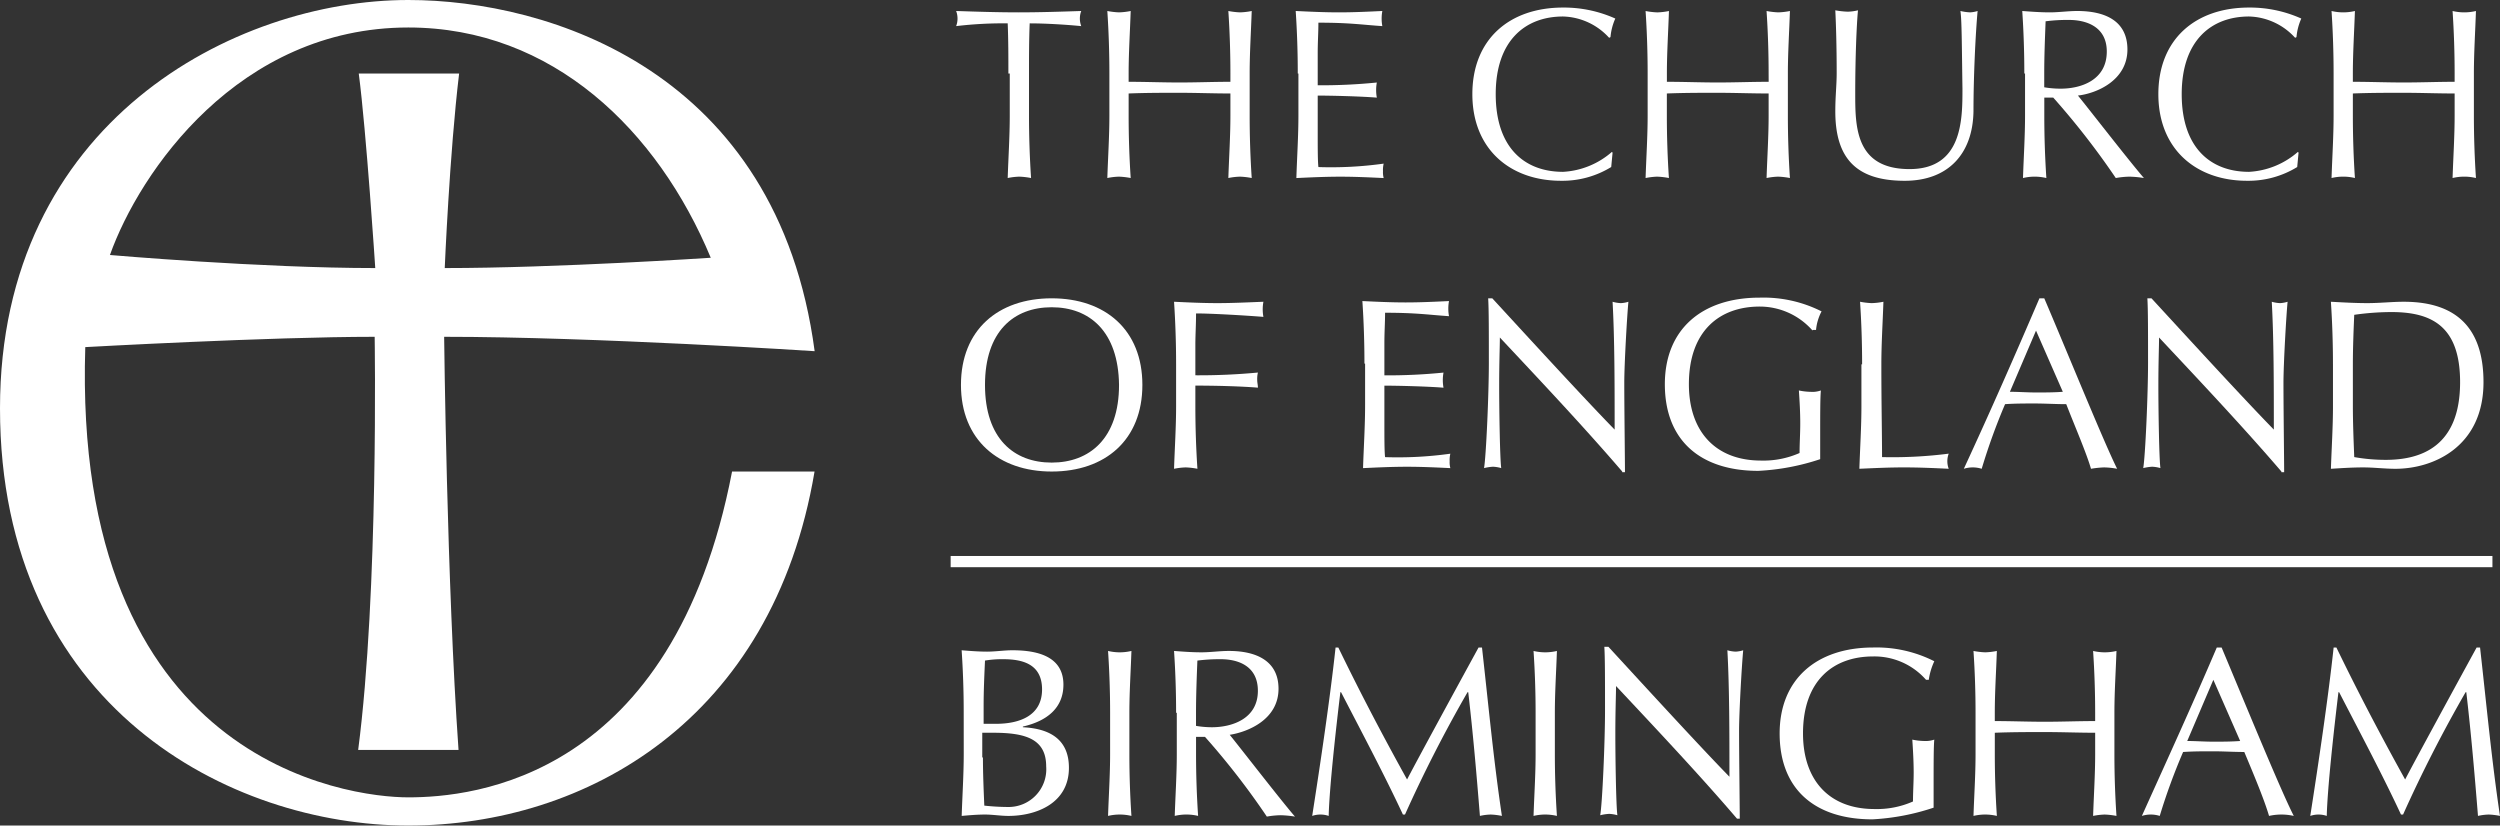 <?xml version="1.0" encoding="UTF-8"?> <svg xmlns="http://www.w3.org/2000/svg" width="225.988" height="74.625" viewBox="0 0 225.988 74.625"><rect x="0" y="0" width="225.988" height="74.625" fill="#333333" stroke="none"/><defs><style>.a{fill:#fff;}.b{fill:none;stroke:#fff;stroke-width:1.014px;}</style></defs><g transform="translate(-73.6 -280)"><g transform="translate(73.6 280)"><path class="a" d="M110.509,352.077c-5.468,0-30.384-3.169-29.2-40.7,0,0,16.715-.932,26.159-.932,0,0,.373,23.052-1.491,37.344h9.072c-1.056-14.975-1.3-37.344-1.3-37.344,13.608,0,33.491,1.3,33.491,1.3C143.876,286.4,123.184,280,110.509,280,94.788,280,73.6,291.06,73.6,316.909c0,27.029,20.878,37.716,36.909,37.716s32.932-9.507,36.722-32h-7.456C134.431,350.4,116.349,352.077,110.509,352.077Zm0-69.592c13.049,0,22.555,9.32,27.34,20.815,0,0-13.981.932-24.047.932,0,0,.435-10.377,1.3-17.584h-9.072c.683,5.219,1.491,17.584,1.491,17.584-10.377,0-23.984-1.181-23.984-1.181C86.214,295.534,95.161,282.485,110.509,282.485Z" transform="translate(-73.6 -280)"></path></g><g transform="translate(160.031 280.683)"><path class="a" d="M217.422,287.254c0-1.491,0-3.045-.062-4.536a35.773,35.773,0,0,0-4.66.249,1.942,1.942,0,0,0,0-1.367c1.864.062,3.79.124,5.654.124s3.79-.062,5.654-.124a1.942,1.942,0,0,0,0,1.367c-1.243-.124-3.169-.249-4.66-.249-.062,1.491-.062,3.045-.062,4.536v3.79c0,1.864.062,3.79.186,5.654a6.919,6.919,0,0,0-1.056-.124,6.122,6.122,0,0,0-1.056.124c.062-1.864.186-3.79.186-5.654v-3.79Z" transform="translate(-212.7 -281.289)"></path><path class="a" d="M245.822,287.254c0-1.864-.062-3.79-.186-5.654a6.919,6.919,0,0,0,1.056.124,6.122,6.122,0,0,0,1.056-.124c-.062,1.864-.186,3.79-.186,5.654v3.79c0,1.864.062,3.79.186,5.654a6.92,6.92,0,0,0-1.056-.124,6.122,6.122,0,0,0-1.056.124c.062-1.864.186-3.79.186-5.654v-1.988c-1.553,0-3.045-.062-4.6-.062s-3.045,0-4.6.062v1.988c0,1.864.062,3.79.186,5.654a6.919,6.919,0,0,0-1.056-.124,6.122,6.122,0,0,0-1.056.124c.062-1.864.186-3.79.186-5.654v-3.79c0-1.864-.062-3.79-.186-5.654a6.92,6.92,0,0,0,1.056.124,6.122,6.122,0,0,0,1.056-.124c-.062,1.864-.186,3.79-.186,5.654V288c1.553,0,3.045.062,4.6.062s3.045-.062,4.6-.062Z" transform="translate(-221.03 -281.289)"></path><path class="a" d="M262.286,287.254c0-1.864-.062-3.79-.186-5.654,1.3.062,2.61.124,3.915.124s2.61-.062,3.915-.124a3.79,3.79,0,0,0,0,1.367c-1.864-.124-2.92-.311-5.779-.311,0,.932-.062,1.678-.062,2.8v2.858a49.958,49.958,0,0,0,5.344-.249,3.79,3.79,0,0,0,0,1.367c-1.491-.124-4.287-.186-5.344-.186v3.169c0,1.678,0,2.734.062,3.293a34.2,34.2,0,0,0,5.9-.311,2.547,2.547,0,0,0-.062.683,2.113,2.113,0,0,0,.062.621c-1.3-.062-2.61-.124-3.915-.124s-2.672.062-3.977.124c.062-1.926.186-3.79.186-5.716v-3.728Z" transform="translate(-231.405 -281.289)"></path><path class="a" d="M300.351,295.515a8.425,8.425,0,0,1-4.536,1.243c-4.6,0-8.016-2.858-8.016-7.829s3.355-7.829,8.2-7.829a11.33,11.33,0,0,1,4.722.994,5.145,5.145,0,0,0-.435,1.678l-.124.062A5.831,5.831,0,0,0,296,281.908c-3.417,0-6.089,2.175-6.089,7.021s2.61,7.021,6.089,7.021a7.3,7.3,0,0,0,4.412-1.8l.062.062Z" transform="translate(-241.136 -281.1)"></path><path class="a" d="M324.122,287.254c0-1.864-.062-3.79-.186-5.654a6.92,6.92,0,0,0,1.056.124,6.123,6.123,0,0,0,1.056-.124c-.062,1.864-.186,3.79-.186,5.654v3.79c0,1.864.062,3.79.186,5.654a6.92,6.92,0,0,0-1.056-.124,6.123,6.123,0,0,0-1.056.124c.062-1.864.186-3.79.186-5.654v-1.988c-1.553,0-3.045-.062-4.6-.062s-3.045,0-4.6.062v1.988c0,1.864.062,3.79.186,5.654a6.92,6.92,0,0,0-1.056-.124A6.122,6.122,0,0,0,313,296.7c.062-1.864.186-3.79.186-5.654v-3.79c0-1.864-.062-3.79-.186-5.654a6.92,6.92,0,0,0,1.056.124,6.123,6.123,0,0,0,1.056-.124c-.062,1.864-.186,3.79-.186,5.654V288c1.553,0,3.045.062,4.6.062s3.045-.062,4.6-.062Z" transform="translate(-250.678 -281.289)"></path><path class="a" d="M351.909,281.562a4.874,4.874,0,0,0,.87.124,2.643,2.643,0,0,0,.684-.124c-.186,2.05-.373,5.9-.373,9.072-.062,3.852-2.3,6.276-6.214,6.276-4.349,0-6.276-1.988-6.276-6.276,0-1.367.124-2.361.124-3.48,0-2.423-.062-4.412-.124-5.654a7.684,7.684,0,0,0,1.118.124,4.228,4.228,0,0,0,.932-.124c-.124,1.3-.249,4.287-.249,7.518,0,2.982,0,6.835,4.909,6.835,4.784,0,4.784-4.474,4.784-7.27C352.033,284.483,352.033,282.37,351.909,281.562Z" transform="translate(-261.128 -281.251)"></path><path class="a" d="M367.986,287.254c0-1.864-.062-3.79-.186-5.654.808.062,1.678.124,2.485.124s1.678-.124,2.485-.124c2.485,0,4.536.87,4.536,3.48,0,2.8-2.8,3.977-4.474,4.163,1.056,1.3,4.722,6.027,5.965,7.456a9.271,9.271,0,0,0-1.3-.124,7.65,7.65,0,0,0-1.243.124,69.626,69.626,0,0,0-5.654-7.27h-.808v1.616c0,1.864.062,3.79.186,5.654a4.552,4.552,0,0,0-2.113,0c.062-1.864.186-3.79.186-5.654v-3.79Zm1.8,1.243a8.924,8.924,0,0,0,1.491.124c1.8,0,4.163-.746,4.163-3.355,0-2.3-1.926-2.858-3.417-2.858a15.148,15.148,0,0,0-2.113.124c-.062,1.616-.124,3.169-.124,4.722Z" transform="translate(-271.428 -281.289)"></path><path class="a" d="M400.151,295.515a8.425,8.425,0,0,1-4.536,1.243c-4.6,0-8.016-2.858-8.016-7.829s3.355-7.829,8.2-7.829a11.33,11.33,0,0,1,4.722.994,5.144,5.144,0,0,0-.435,1.678l-.124.062a5.831,5.831,0,0,0-4.163-1.926c-3.417,0-6.089,2.175-6.089,7.021s2.61,7.021,6.089,7.021a7.3,7.3,0,0,0,4.412-1.8l.062.062Z" transform="translate(-278.925 -281.1)"></path><path class="a" d="M423.922,287.254c0-1.864-.062-3.79-.186-5.654a4.552,4.552,0,0,0,2.113,0c-.062,1.864-.186,3.79-.186,5.654v3.79c0,1.864.062,3.79.186,5.654a4.552,4.552,0,0,0-2.113,0c.062-1.864.186-3.79.186-5.654v-1.988c-1.553,0-3.045-.062-4.6-.062s-3.045,0-4.6.062v1.988c0,1.864.062,3.79.186,5.654a4.552,4.552,0,0,0-2.113,0c.062-1.864.186-3.79.186-5.654v-3.79c0-1.864-.062-3.79-.186-5.654a4.552,4.552,0,0,0,2.113,0c-.062,1.864-.186,3.79-.186,5.654V288c1.553,0,3.045.062,4.6.062s3.045-.062,4.6-.062Z" transform="translate(-288.466 -281.289)"></path><path class="a" d="M221.6,323.4c4.847,0,8.2,2.858,8.2,7.829s-3.355,7.829-8.2,7.829c-4.784,0-8.2-2.858-8.2-7.829S216.755,323.4,221.6,323.4Zm0,.808c-3.417,0-6.027,2.175-6.027,7.021s2.61,7.021,6.027,7.021,6.089-2.175,6.089-7.021C227.629,326.383,225.019,324.208,221.6,324.208Z" transform="translate(-212.965 -297.117)"></path><path class="a" d="M244.586,329.554c0-1.864-.062-3.79-.186-5.654,1.3.062,2.61.124,3.915.124s2.61-.062,4.163-.124a3.79,3.79,0,0,0,0,1.367c-1.553-.124-4.66-.311-6.089-.311,0,1.056-.062,1.926-.062,2.858v2.734a56.544,56.544,0,0,0,5.654-.249,2.548,2.548,0,0,0-.062.683c0,.249.062.435.062.684-1.491-.124-3.79-.186-5.654-.186v1.864c0,1.864.062,3.79.186,5.654a6.92,6.92,0,0,0-1.056-.124A6.122,6.122,0,0,0,244.4,339c.062-1.864.186-3.79.186-5.654v-3.79Z" transform="translate(-224.703 -297.306)"></path><path class="a" d="M271.986,329.454c0-1.864-.062-3.79-.186-5.654,1.3.062,2.61.124,3.915.124s2.61-.062,3.915-.124a3.79,3.79,0,0,0,0,1.367c-1.864-.124-2.92-.311-5.779-.311,0,.932-.062,1.678-.062,2.8v2.858a49.957,49.957,0,0,0,5.344-.249,3.79,3.79,0,0,0,0,1.367c-1.491-.124-4.287-.186-5.344-.186v3.169c0,1.678,0,2.734.062,3.293a34.2,34.2,0,0,0,5.9-.311,2.549,2.549,0,0,0-.062.683,2.114,2.114,0,0,0,.062.621c-1.3-.062-2.61-.124-3.915-.124s-2.672.062-3.977.124c.062-1.926.186-3.79.186-5.716v-3.728Z" transform="translate(-235.078 -297.268)"></path><path class="a" d="M301.989,339.058c-3.355-3.915-7.332-8.14-11.06-12.116,0,.808-.062,2.113-.062,4.412,0,1.864.062,6.524.186,7.394a3.119,3.119,0,0,0-.746-.124,4.276,4.276,0,0,0-.808.124c.186-1.056.435-6.649.435-9.507,0-2.734,0-4.909-.062-5.841h.373c3.542,3.852,8.388,9.134,11.06,11.868,0-3.915,0-8.2-.186-11.557a3.119,3.119,0,0,0,.746.124,2.643,2.643,0,0,0,.684-.124c-.124,1.3-.373,5.654-.373,7.332,0,2.237.062,7.083.062,8.078h-.249Z" transform="translate(-241.78 -297.117)"></path><path class="a" d="M329.159,326.283a6.349,6.349,0,0,0-4.784-2.175c-3.6,0-6.4,2.175-6.4,7.021,0,4.287,2.423,6.9,6.524,6.9a8.061,8.061,0,0,0,3.48-.684c0-.87.062-1.74.062-2.672,0-1.056-.062-2.05-.124-2.982a5.472,5.472,0,0,0,1.056.124,2.265,2.265,0,0,0,.932-.124c-.062.683-.062,2.05-.062,4.412v1.8a20.814,20.814,0,0,1-5.592,1.056c-5.219,0-8.45-2.734-8.45-7.829,0-4.971,3.355-7.829,8.575-7.829a11.649,11.649,0,0,1,5.592,1.243,4.435,4.435,0,0,0-.5,1.678h-.311Z" transform="translate(-251.738 -297.079)"></path><path class="a" d="M344.349,329.554c0-1.864-.062-3.79-.186-5.654a6.915,6.915,0,0,0,1.056.124,6.119,6.119,0,0,0,1.056-.124c-.062,1.864-.186,3.79-.186,5.654,0,3.666.062,6.276.062,8.388a40,40,0,0,0,6.027-.311,1.942,1.942,0,0,0,0,1.367c-1.3-.062-2.672-.124-4.039-.124s-2.672.062-4.039.124c.062-1.864.186-3.79.186-5.654v-3.79Z" transform="translate(-262.454 -297.306)"></path><path class="a" d="M366.57,323.4c2.175,5.1,5.406,13.048,6.586,15.41a6.883,6.883,0,0,0-1.181-.124,8.492,8.492,0,0,0-1.181.124c-.435-1.491-1.491-3.915-2.237-5.841-.932,0-1.926-.062-2.858-.062-.87,0-1.8,0-2.672.062a55.133,55.133,0,0,0-2.113,5.841,2.687,2.687,0,0,0-1.616,0c2.361-5.1,4.6-10.19,6.835-15.41Zm-.746,2.92-2.361,5.53c.746,0,1.616.062,2.361.062.808,0,1.616,0,2.423-.062Z" transform="translate(-268.209 -297.117)"></path><path class="a" d="M397.889,339.058c-3.355-3.915-7.332-8.14-11.06-12.116,0,.808-.062,2.113-.062,4.412,0,1.864.062,6.524.186,7.394a3.119,3.119,0,0,0-.746-.124,4.277,4.277,0,0,0-.808.124c.186-1.056.435-6.649.435-9.507,0-2.734,0-4.909-.062-5.841h.373c3.542,3.852,8.388,9.134,11.06,11.868,0-3.915,0-8.2-.186-11.557a3.119,3.119,0,0,0,.746.124,2.642,2.642,0,0,0,.683-.124c-.124,1.3-.373,5.654-.373,7.332,0,2.237.062,7.083.062,8.078h-.249Z" transform="translate(-278.092 -297.117)"></path><path class="a" d="M412.886,329.554c0-1.864-.062-3.79-.186-5.654,1.118.062,2.237.124,3.293.124,1.118,0,2.237-.124,3.293-.124,5.1,0,7.208,2.734,7.208,7.27,0,5.841-4.536,7.829-7.953,7.829-.994,0-1.926-.124-2.92-.124s-1.926.062-2.92.124c.062-1.864.186-3.79.186-5.654v-3.79Zm1.8,3.728c0,1.553.062,3.107.124,4.66a16.208,16.208,0,0,0,2.858.249c3.231,0,6.711-1.243,6.711-7.021,0-5.1-2.61-6.338-6.214-6.338a23.991,23.991,0,0,0-3.355.249c-.062,1.429-.124,2.982-.124,4.536Z" transform="translate(-288.429 -297.306)"></path></g><line class="b" x2="139.37" transform="translate(159.534 330.765)"></line><g transform="translate(160.528 338.47)"><path class="a" d="M213.686,380.192q0-2.8-.186-5.592c.746.062,1.553.124,2.3.124s1.553-.124,2.3-.124c2.485,0,4.6.684,4.6,3.107,0,2.113-1.491,3.293-3.666,3.79v.062c2.548.124,4.163,1.181,4.163,3.666,0,3.231-2.983,4.349-5.468,4.349-.683,0-1.429-.124-2.113-.124s-1.429.062-2.113.124c.062-1.864.186-3.79.186-5.654Zm2.92,1.056c2.05,0,4.163-.684,4.163-3.107,0-2.361-1.864-2.734-3.542-2.734a9.4,9.4,0,0,0-1.616.124c-.062,1.367-.124,2.734-.124,4.1v1.616h1.118Zm-1.181,3.045c0,1.429.062,2.92.124,4.35a20.386,20.386,0,0,0,2.113.124,3.41,3.41,0,0,0,3.48-3.666c0-2.485-1.864-3.045-4.784-3.045h-.994v2.237Z" transform="translate(-213.5 -374.289)"></path><path class="a" d="M234.986,380.292q0-2.8-.186-5.592a4.552,4.552,0,0,0,2.113,0c-.062,1.864-.186,3.728-.186,5.592v3.728q0,2.8.186,5.592a4.55,4.55,0,0,0-2.113,0c.062-1.864.186-3.728.186-5.592Z" transform="translate(-221.565 -374.327)"></path><path class="a" d="M244.586,380.292q0-2.8-.186-5.592c.808.062,1.616.124,2.485.124.808,0,1.616-.124,2.485-.124,2.423,0,4.474.87,4.474,3.417,0,2.8-2.8,3.915-4.412,4.163,1.056,1.3,4.66,5.965,5.9,7.394a9.271,9.271,0,0,0-1.3-.124,7.65,7.65,0,0,0-1.243.124,68.079,68.079,0,0,0-5.592-7.208h-.808v1.553q0,2.8.186,5.592a4.55,4.55,0,0,0-2.113,0c.062-1.864.186-3.728.186-5.592v-3.728Zm1.8,1.181a8.725,8.725,0,0,0,1.429.124c1.8,0,4.163-.746,4.163-3.293,0-2.3-1.864-2.858-3.355-2.858a15.885,15.885,0,0,0-2.113.124c-.062,1.553-.124,3.169-.124,4.722Z" transform="translate(-225.2 -374.327)"></path><path class="a" d="M266.861,374.2c1.988,4.1,3.977,7.891,6.214,11.93.87-1.678,4.287-7.953,6.462-11.93h.311c.621,5.53,1.056,10.252,1.8,15.223a6.193,6.193,0,0,0-.994-.124,4.827,4.827,0,0,0-.994.124c-.311-3.852-.621-7.456-1.056-11.184h-.062a123.1,123.1,0,0,0-5.654,11.06H272.7c-1.678-3.6-3.666-7.332-5.592-11.06h-.062c-.435,3.6-.994,8.7-1.056,11.184a2.3,2.3,0,0,0-1.491,0c.746-4.784,1.616-10.625,2.113-15.223Z" transform="translate(-232.811 -374.138)"></path><path class="a" d="M296.886,380.292q0-2.8-.186-5.592a4.552,4.552,0,0,0,2.113,0c-.062,1.864-.186,3.728-.186,5.592v3.728q0,2.8.186,5.592a4.55,4.55,0,0,0-2.113,0c.062-1.864.186-3.728.186-5.592Z" transform="translate(-245.003 -374.327)"></path><path class="a" d="M318.765,389.634c-3.293-3.852-7.208-8.016-10.936-11.992,0,.808-.062,2.113-.062,4.412,0,1.864.062,6.462.186,7.27a3.119,3.119,0,0,0-.746-.124,4.276,4.276,0,0,0-.808.124c.186-.994.435-6.586.435-9.445,0-2.734,0-4.847-.062-5.779h.373c3.542,3.852,8.326,9.072,10.936,11.744,0-3.852,0-8.078-.186-11.433a3.119,3.119,0,0,0,.746.124,2.642,2.642,0,0,0,.684-.124c-.124,1.3-.373,5.592-.373,7.27,0,2.237.062,7.021.062,7.953h-.249Z" transform="translate(-248.676 -374.1)"></path><path class="a" d="M345.735,377.12a6.213,6.213,0,0,0-4.784-2.113c-3.6,0-6.338,2.175-6.338,6.959,0,4.225,2.361,6.835,6.462,6.835a8.062,8.062,0,0,0,3.48-.683c0-.87.062-1.74.062-2.61,0-.994-.062-2.05-.124-2.983a5.473,5.473,0,0,0,1.056.124,2.415,2.415,0,0,0,.932-.124c-.062.621-.062,2.05-.062,4.412v1.74a20.816,20.816,0,0,1-5.53,1.056c-5.157,0-8.388-2.672-8.388-7.767,0-4.909,3.355-7.767,8.451-7.767a11.555,11.555,0,0,1,5.53,1.243,5.94,5.94,0,0,0-.5,1.678h-.249Z" transform="translate(-258.558 -374.138)"></path><path class="a" d="M371.7,380.292q0-2.8-.186-5.592a4.552,4.552,0,0,0,2.113,0c-.062,1.864-.186,3.728-.186,5.592v3.728q0,2.8.186,5.592a6.916,6.916,0,0,0-1.056-.124,6.119,6.119,0,0,0-1.056.124c.062-1.864.186-3.728.186-5.592v-1.926c-1.491,0-2.982-.062-4.536-.062-1.491,0-2.983,0-4.536.062v1.926q0,2.8.186,5.592a4.551,4.551,0,0,0-2.113,0c.062-1.864.186-3.728.186-5.592v-3.728q0-2.8-.186-5.592a6.92,6.92,0,0,0,1.056.124,6.123,6.123,0,0,0,1.056-.124c-.062,1.864-.186,3.728-.186,5.592v.746c1.491,0,2.982.062,4.536.062,1.491,0,2.982-.062,4.536-.062Z" transform="translate(-269.236 -374.327)"></path><path class="a" d="M392.408,374.2c2.113,5.033,5.344,12.924,6.524,15.223a5.094,5.094,0,0,0-2.237,0c-.435-1.491-1.429-3.852-2.237-5.779-.932,0-1.864-.062-2.858-.062-.87,0-1.74,0-2.672.062a54.9,54.9,0,0,0-2.113,5.779,2.687,2.687,0,0,0-1.616,0c2.3-5.1,4.6-10.128,6.773-15.223Zm-.746,2.92-2.361,5.53c.746,0,1.553.062,2.361.062s1.616,0,2.423-.062Z" transform="translate(-278.513 -374.138)"></path><path class="a" d="M412.061,374.2c1.988,4.1,3.977,7.891,6.214,11.93.87-1.678,4.287-7.953,6.462-11.93h.311c.621,5.53,1.056,10.252,1.8,15.223a6.193,6.193,0,0,0-.994-.124,4.827,4.827,0,0,0-.994.124c-.311-3.852-.621-7.456-1.056-11.184h-.062a123.106,123.106,0,0,0-5.654,11.06H417.9c-1.678-3.6-3.666-7.332-5.592-11.06h-.062c-.435,3.6-.994,8.7-1.056,11.184a2.3,2.3,0,0,0-1.491,0c.746-4.784,1.616-10.625,2.113-15.223Z" transform="translate(-287.79 -374.138)"></path></g></g></svg> 